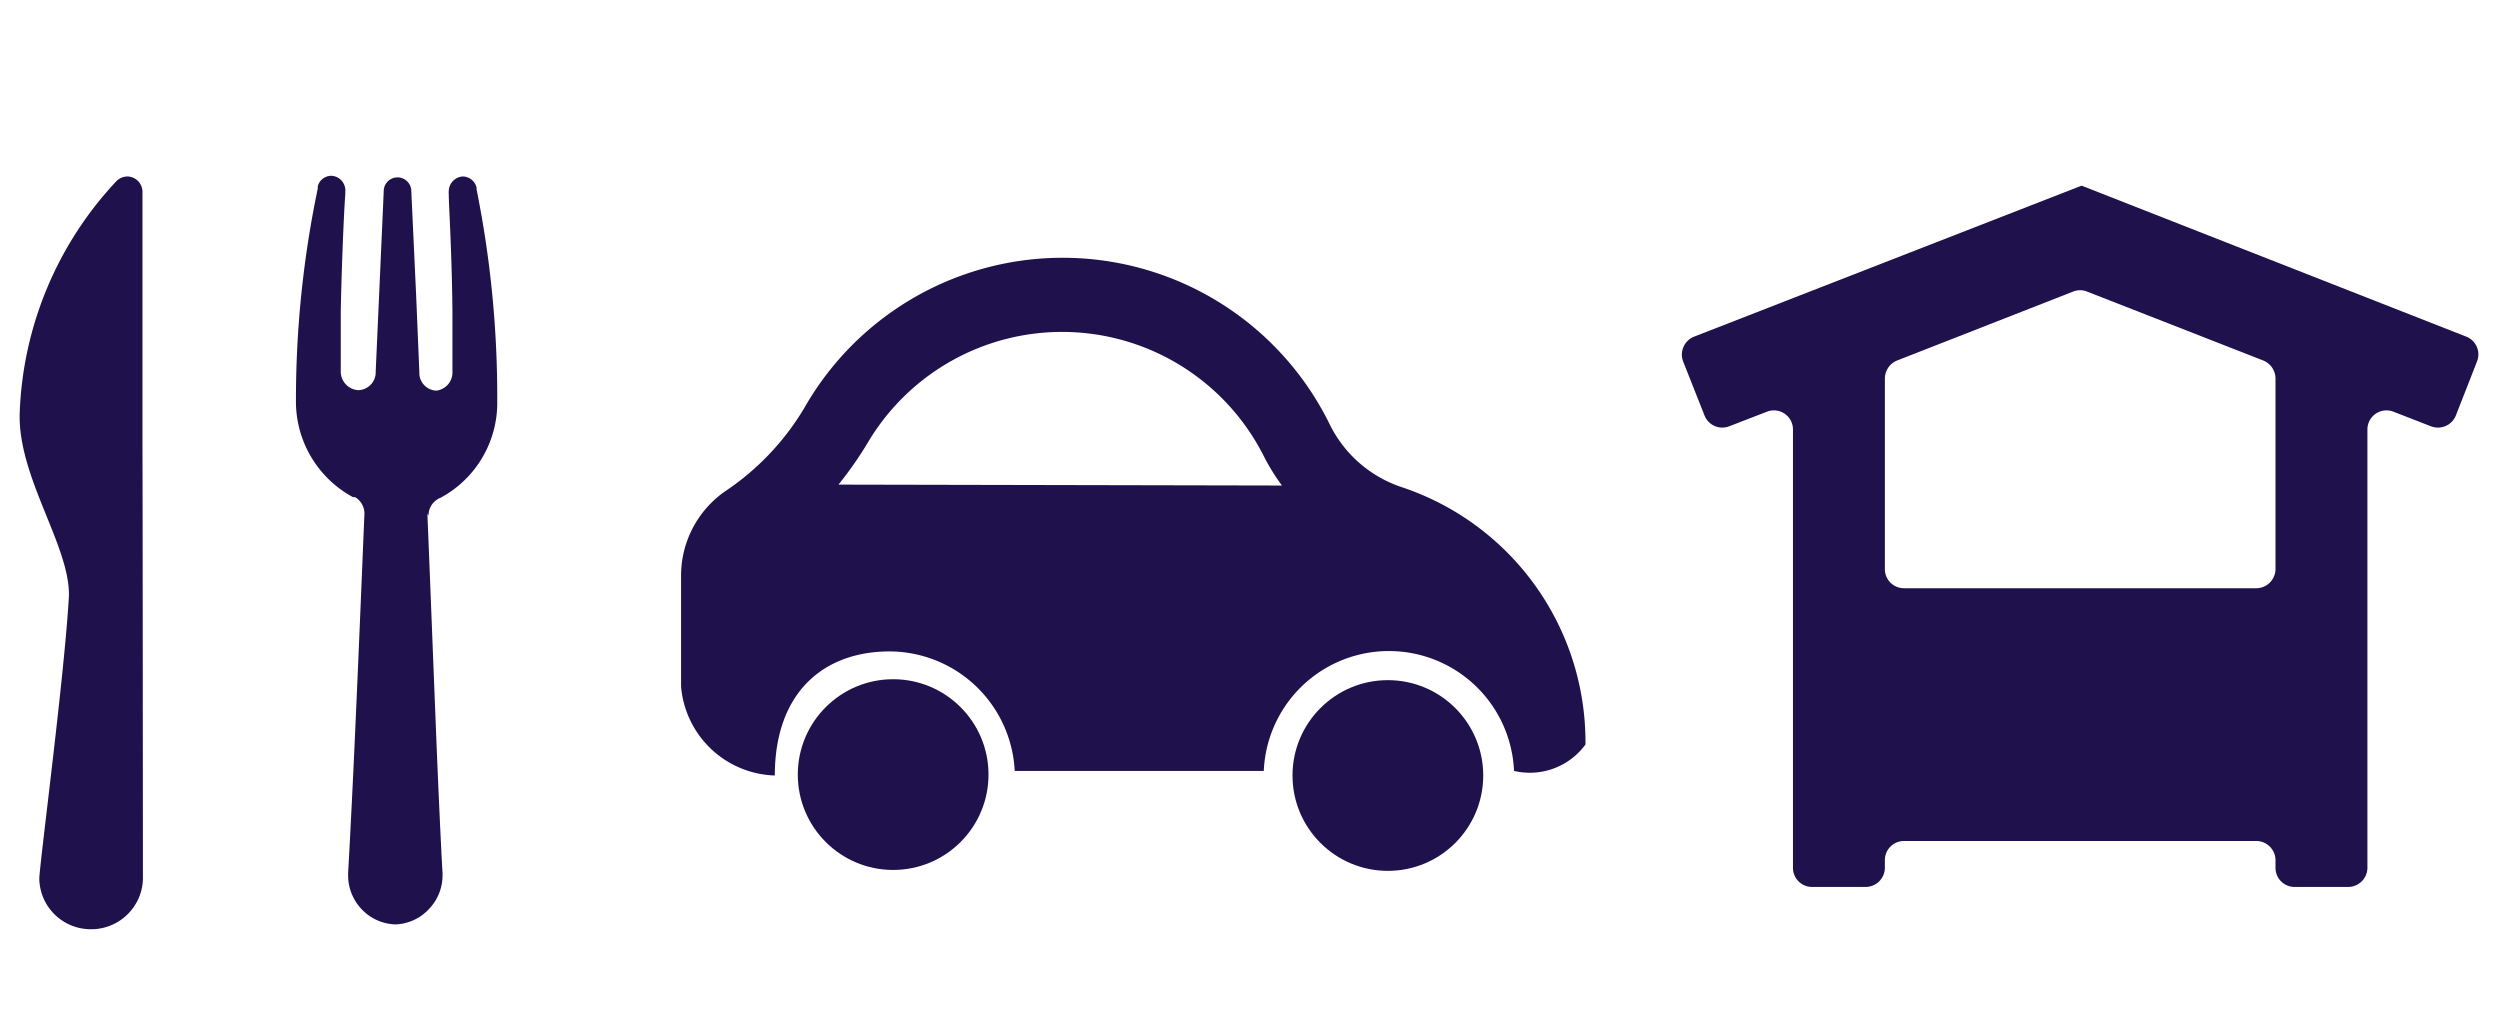 <svg xmlns="http://www.w3.org/2000/svg" width="108.8" height="44.6" viewBox="0 0 108.8 44.6"><defs><style>.a{fill:#1F114C;}</style></defs><title>prakticke</title><path class="a" d="M18.65,22.44a.82.82,0,0,1,.39-.71.19.19,0,0,1,.1-.05h0a4.69,4.69,0,0,0,2.5-4.24,45.64,45.64,0,0,0-.9-9.2s0-.06,0-.08a.63.63,0,0,0-.59-.48.65.65,0,0,0-.62.64.43.43,0,0,0,0,.12c0,.5.13,2.37.16,5.08,0,.8,0,1.7,0,2.64A.8.8,0,0,1,19,17a.77.77,0,0,1-.75-.73v-.08h0l-.14-3.35L17.9,8.32a.6.6,0,1,0-1.2,0l-.2,4.5-.15,3.36h0v.07h0a.78.78,0,0,1-.76.73.81.81,0,0,1-.76-.83c0-.94,0-1.84,0-2.64.06-2.69.16-4.6.2-5.09a.84.84,0,0,1,0-.12.64.64,0,0,0-.61-.65.62.62,0,0,0-.59.45h0s0,.07,0,.1a44.81,44.81,0,0,0-.95,9.18,4.73,4.73,0,0,0,2.49,4.26.19.19,0,0,1,.09,0h0a.83.83,0,0,1,.4.71v0c-.1,2.43-.27,6.58-.43,10.08-.11,2.41-.22,4.53-.28,5.56v.07a2.14,2.14,0,0,0,.58,1.5,2.11,2.11,0,0,0,1.47.67h0a2.08,2.08,0,0,0,1.47-.67,2.11,2.11,0,0,0,.59-1.49v-.07c-.06-1-.16-3.15-.26-5.57-.14-3.51-.3-7.65-.4-10.07Z"/><path class="a" d="M6.2,19.72l0-11.38a.67.67,0,0,0-.66-.66.7.7,0,0,0-.49.22h0a15.55,15.55,0,0,0-4.19,10C.73,20.71,3.05,23.74,3,25.94v0C2.8,29.4,1.82,36.81,1.71,38.2v.06a2.24,2.24,0,0,0,2.21,2.18H4a2.25,2.25,0,0,0,2.22-2.17v-.06S6.21,20.43,6.2,19.72Z"/><circle class="a" cx="38.87" cy="33.71" r="4.15"/><circle class="a" cx="60.4" cy="33.75" r="4.15"/><path class="a" d="M61,21.2a5.38,5.38,0,0,1-3.13-2.73A12.94,12.94,0,0,0,35,17.76a11.33,11.33,0,0,1-3.44,3.62,4.47,4.47,0,0,0-1.92,3.67v4.83a4.23,4.23,0,0,0,4.08,3.87c0-3.58,2.09-5.4,5-5.4a5.47,5.47,0,0,1,5.44,5.2l10.84,0a5.45,5.45,0,0,1,10.89,0h0A3,3,0,0,0,69,32.4l0-.06A11.69,11.69,0,0,0,61,21.2Zm-24.51-.11a15.94,15.94,0,0,0,1.32-1.9A9.83,9.83,0,0,1,55,19.85a9.15,9.15,0,0,0,.79,1.28Z"/><path class="a" d="M107.8,15.73a.83.83,0,0,0-.47-1.08L90.59,8.08l0,0,0,0,0,0v0L73.73,14.65a.84.84,0,0,0-.48,1.08l.93,2.35a.83.83,0,0,0,1.08.47l1.63-.63a.83.83,0,0,1,1.14.77V37.76a.83.83,0,0,0,.83.84h2.33a.84.84,0,0,0,.84-.84v-.33a.83.83,0,0,1,.83-.83H98.19a.84.84,0,0,1,.84.83v.33a.83.83,0,0,0,.83.84h2.33a.84.84,0,0,0,.84-.84V18.69a.83.83,0,0,1,1.14-.77l1.62.63a.84.84,0,0,0,1.09-.47ZM98.19,25.6H82.86a.83.83,0,0,1-.83-.84V16.47a.85.85,0,0,1,.53-.78l7.66-3a.81.81,0,0,1,.61,0l7.67,3a.85.85,0,0,1,.53.78v8.29A.84.84,0,0,1,98.19,25.6Z"/></svg>